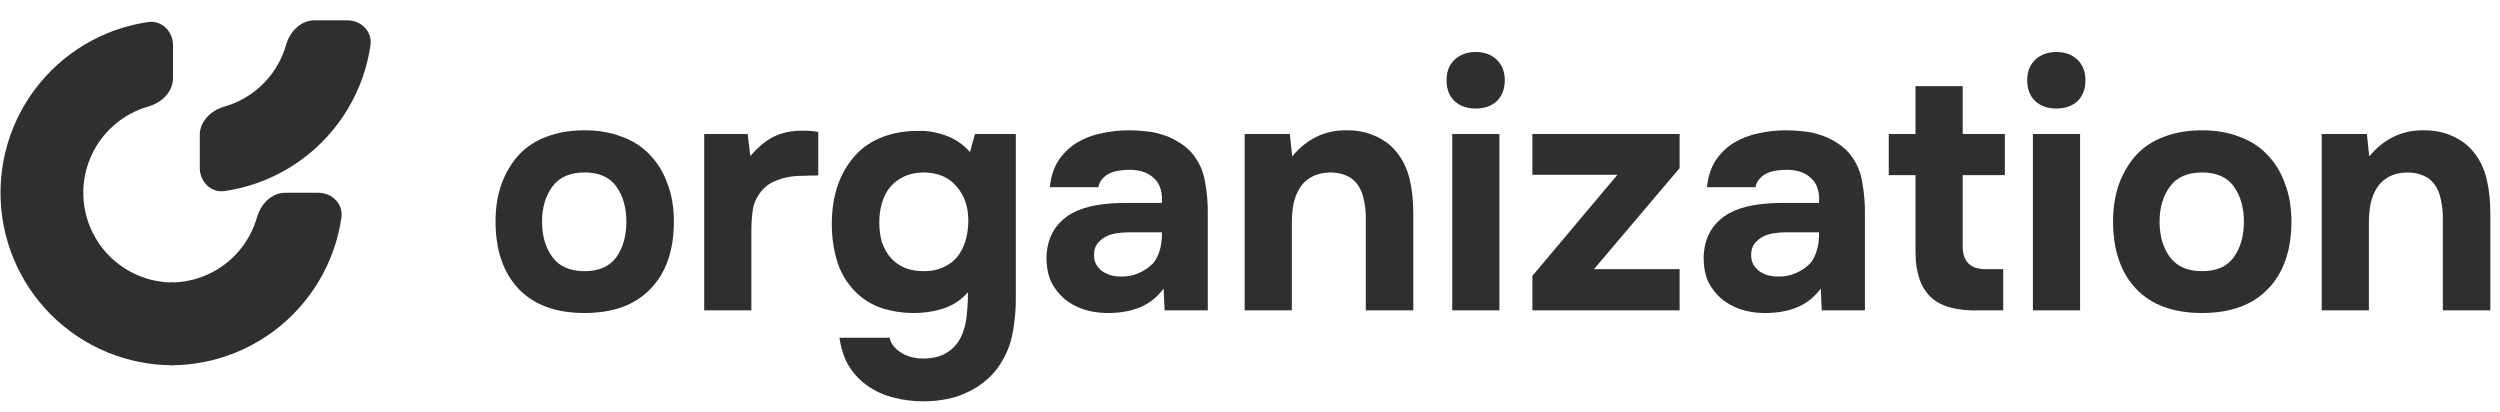 <svg width="194" height="32" viewBox="0 0 194 32" fill="none" xmlns="http://www.w3.org/2000/svg">
<g clip-path="url(#clip0_5305_14575)">
<path d="M183.852 12.137C184.96 10.804 186.327 10.129 187.954 10.111C188.837 10.094 189.616 10.241 190.291 10.553C190.966 10.847 191.512 11.254 191.927 11.773C192.429 12.379 192.775 13.089 192.966 13.902C193.156 14.699 193.251 15.59 193.251 16.577V24.081H189.564V16.862C189.564 16.378 189.512 15.919 189.408 15.486C189.322 15.036 189.166 14.655 188.941 14.344C188.716 14.015 188.413 13.772 188.032 13.617C187.669 13.461 187.253 13.383 186.786 13.383C186.197 13.4 185.695 13.53 185.28 13.772C184.882 14.015 184.579 14.326 184.371 14.707C184.163 15.071 184.016 15.486 183.93 15.954C183.86 16.404 183.826 16.862 183.826 17.33V24.081H180.165V10.397H183.67L183.852 12.137Z" fill="#2F2F2F"/>
<path d="M170.881 24.289C168.665 24.289 166.96 23.666 165.765 22.419C164.571 21.155 163.974 19.407 163.974 17.174C163.974 16.101 164.129 15.131 164.441 14.266C164.77 13.383 165.22 12.63 165.791 12.007C166.38 11.384 167.098 10.916 167.946 10.605C168.812 10.276 169.79 10.111 170.881 10.111C171.954 10.111 172.915 10.276 173.763 10.605C174.628 10.916 175.355 11.384 175.944 12.007C176.55 12.63 177.009 13.383 177.32 14.266C177.649 15.131 177.814 16.101 177.814 17.174C177.814 19.424 177.208 21.173 175.996 22.419C174.802 23.666 173.096 24.289 170.881 24.289ZM170.881 13.383C169.755 13.383 168.925 13.746 168.388 14.473C167.851 15.201 167.583 16.109 167.583 17.2C167.583 18.308 167.851 19.225 168.388 19.952C168.925 20.679 169.755 21.043 170.881 21.043C172.006 21.043 172.828 20.679 173.347 19.952C173.867 19.225 174.126 18.308 174.126 17.2C174.126 16.109 173.867 15.201 173.347 14.473C172.828 13.746 172.006 13.383 170.881 13.383Z" fill="#2F2F2F"/>
<path d="M159.571 4.035C160.246 4.035 160.791 4.234 161.207 4.632C161.622 5.031 161.83 5.558 161.83 6.216C161.83 6.909 161.622 7.454 161.207 7.852C160.791 8.233 160.246 8.423 159.571 8.423C158.913 8.423 158.368 8.233 157.935 7.852C157.52 7.454 157.312 6.909 157.312 6.216C157.312 5.558 157.52 5.031 157.935 4.632C158.368 4.234 158.913 4.035 159.571 4.035ZM161.415 24.081H157.753V10.397H161.415V24.081Z" fill="#2F2F2F"/>
<path d="M152.306 13.591V19.121C152.306 20.299 152.903 20.887 154.098 20.887H155.448V24.081H153.734C151.916 24.15 150.609 23.804 149.813 23.042C149.034 22.281 148.645 21.13 148.645 19.589V13.591H146.567V10.397H148.645V6.684H152.306V10.397H155.578V13.591H152.306Z" fill="#2F2F2F"/>
<path d="M141.29 22.393C140.771 23.086 140.139 23.579 139.395 23.873C138.65 24.168 137.785 24.306 136.798 24.289C135.534 24.254 134.478 23.899 133.63 23.224C133.18 22.843 132.825 22.393 132.565 21.874C132.323 21.337 132.202 20.705 132.202 19.978C132.219 19.234 132.384 18.576 132.695 18.005C133.024 17.416 133.518 16.932 134.175 16.551C134.729 16.256 135.352 16.049 136.045 15.928C136.755 15.806 137.525 15.746 138.356 15.746H141.16C141.212 14.898 141.013 14.266 140.563 13.85C140.13 13.418 139.516 13.193 138.719 13.175C138.46 13.175 138.191 13.193 137.914 13.227C137.637 13.262 137.378 13.331 137.135 13.435C136.91 13.539 136.711 13.686 136.538 13.876C136.382 14.049 136.279 14.266 136.227 14.525H132.462C132.548 13.694 132.773 13.002 133.137 12.448C133.518 11.877 133.994 11.418 134.565 11.072C135.136 10.726 135.768 10.483 136.46 10.345C137.17 10.189 137.897 10.111 138.642 10.111C139.057 10.111 139.481 10.137 139.914 10.189C140.347 10.224 140.771 10.31 141.186 10.449C141.602 10.57 141.991 10.743 142.355 10.968C142.736 11.176 143.09 11.453 143.419 11.799C144.008 12.474 144.371 13.253 144.51 14.136C144.666 15.002 144.735 15.85 144.718 16.681V24.081H141.368L141.29 22.393ZM141.16 18.031H138.486C138.226 18.031 137.932 18.057 137.603 18.109C137.274 18.161 136.988 18.256 136.746 18.394C136.504 18.533 136.296 18.715 136.123 18.94C135.967 19.165 135.889 19.442 135.889 19.771C135.889 20.048 135.941 20.29 136.045 20.498C136.166 20.705 136.313 20.878 136.486 21.017C136.677 21.155 136.902 21.268 137.161 21.355C137.421 21.424 137.681 21.458 137.94 21.458C138.442 21.476 138.91 21.389 139.343 21.199C139.793 21.008 140.182 20.74 140.511 20.394C140.719 20.117 140.875 19.805 140.978 19.459C141.1 19.096 141.16 18.619 141.16 18.031Z" fill="#2F2F2F"/>
<path d="M130.338 13.045L123.691 20.887H130.338V24.081H118.913V21.407L125.509 13.565H118.913V10.397H130.338V13.045Z" fill="#2F2F2F"/>
<path d="M114.511 4.035C115.186 4.035 115.731 4.234 116.147 4.632C116.562 5.031 116.77 5.558 116.77 6.216C116.77 6.909 116.562 7.454 116.147 7.852C115.731 8.233 115.186 8.423 114.511 8.423C113.853 8.423 113.308 8.233 112.875 7.852C112.459 7.454 112.252 6.909 112.252 6.216C112.252 5.558 112.459 5.031 112.875 4.632C113.308 4.234 113.853 4.035 114.511 4.035ZM116.354 24.081H112.693V10.397H116.354V24.081Z" fill="#2F2F2F"/>
<path d="M100.273 12.137C101.381 10.804 102.749 10.129 104.376 10.111C105.259 10.094 106.038 10.241 106.713 10.553C107.388 10.847 107.933 11.254 108.349 11.773C108.851 12.379 109.197 13.089 109.387 13.902C109.578 14.699 109.673 15.59 109.673 16.577V24.081H105.986V16.862C105.986 16.378 105.934 15.919 105.83 15.486C105.744 15.036 105.588 14.655 105.363 14.344C105.138 14.015 104.835 13.772 104.454 13.617C104.09 13.461 103.675 13.383 103.208 13.383C102.619 13.4 102.117 13.53 101.701 13.772C101.303 14.015 101 14.326 100.793 14.707C100.585 15.071 100.438 15.486 100.351 15.954C100.282 16.404 100.247 16.862 100.247 17.33V24.081H96.586V10.397H100.092L100.273 12.137Z" fill="#2F2F2F"/>
<path d="M90.296 22.393C89.777 23.086 89.145 23.579 88.401 23.873C87.656 24.168 86.791 24.306 85.804 24.289C84.54 24.254 83.484 23.899 82.636 23.224C82.186 22.843 81.831 22.393 81.572 21.874C81.329 21.337 81.208 20.705 81.208 19.978C81.225 19.234 81.39 18.576 81.701 18.005C82.03 17.416 82.524 16.932 83.181 16.551C83.735 16.256 84.359 16.049 85.051 15.928C85.761 15.806 86.531 15.746 87.362 15.746H90.166C90.218 14.898 90.019 14.266 89.569 13.85C89.136 13.418 88.522 13.193 87.725 13.175C87.466 13.175 87.198 13.193 86.921 13.227C86.644 13.262 86.384 13.331 86.141 13.435C85.916 13.539 85.717 13.686 85.544 13.876C85.388 14.049 85.285 14.266 85.233 14.525H81.468C81.554 13.694 81.779 13.002 82.143 12.448C82.524 11.877 83 11.418 83.571 11.072C84.142 10.726 84.774 10.483 85.466 10.345C86.176 10.189 86.903 10.111 87.648 10.111C88.063 10.111 88.487 10.137 88.92 10.189C89.353 10.224 89.777 10.31 90.192 10.449C90.608 10.57 90.997 10.743 91.361 10.968C91.742 11.176 92.096 11.453 92.425 11.799C93.014 12.474 93.377 13.253 93.516 14.136C93.672 15.002 93.741 15.85 93.724 16.681V24.081H90.374L90.296 22.393ZM90.166 18.031H87.492C87.232 18.031 86.938 18.057 86.609 18.109C86.28 18.161 85.994 18.256 85.752 18.394C85.51 18.533 85.302 18.715 85.129 18.94C84.973 19.165 84.895 19.442 84.895 19.771C84.895 20.048 84.947 20.29 85.051 20.498C85.172 20.705 85.319 20.878 85.492 21.017C85.683 21.155 85.908 21.268 86.168 21.355C86.427 21.424 86.687 21.458 86.947 21.458C87.448 21.476 87.916 21.389 88.349 21.199C88.799 21.008 89.188 20.74 89.517 20.394C89.725 20.117 89.881 19.805 89.984 19.459C90.106 19.096 90.166 18.619 90.166 18.031Z" fill="#2F2F2F"/>
<path d="M75.115 22.679C74.596 23.267 73.973 23.683 73.246 23.925C72.519 24.168 71.731 24.289 70.883 24.289C70.034 24.289 69.203 24.159 68.39 23.899C67.594 23.622 66.901 23.181 66.313 22.575C65.655 21.883 65.196 21.086 64.936 20.186C64.677 19.286 64.547 18.36 64.547 17.408C64.547 15.157 65.17 13.357 66.416 12.007C66.953 11.418 67.645 10.959 68.494 10.63C69.359 10.302 70.285 10.146 71.272 10.163C71.913 10.129 72.605 10.241 73.349 10.501C74.094 10.76 74.734 11.193 75.271 11.799L75.66 10.397H78.828V23.224C78.828 23.778 78.794 24.323 78.724 24.86C78.672 25.414 78.577 25.942 78.439 26.444C78.3 26.963 78.093 27.457 77.816 27.924C77.504 28.495 77.123 28.98 76.673 29.378C76.24 29.776 75.756 30.105 75.219 30.365C74.682 30.642 74.111 30.841 73.505 30.962C72.899 31.083 72.285 31.144 71.662 31.144C70.865 31.144 70.104 31.049 69.377 30.858C68.65 30.685 67.983 30.391 67.377 29.975C66.789 29.577 66.295 29.067 65.897 28.443C65.516 27.82 65.265 27.076 65.144 26.21H69.039C69.108 26.626 69.385 26.998 69.87 27.327C70.355 27.656 70.943 27.82 71.636 27.82C72.38 27.82 72.986 27.673 73.453 27.379C73.938 27.084 74.302 26.695 74.544 26.21C74.786 25.726 74.942 25.172 75.011 24.548C75.08 23.925 75.115 23.302 75.115 22.679ZM71.713 21.043C72.285 21.043 72.787 20.939 73.219 20.731C73.67 20.524 74.033 20.247 74.31 19.9C74.587 19.537 74.795 19.122 74.933 18.654C75.072 18.169 75.141 17.659 75.141 17.122C75.141 16.049 74.838 15.166 74.232 14.473C73.644 13.764 72.795 13.4 71.688 13.383C71.116 13.383 70.606 13.487 70.156 13.694C69.723 13.902 69.359 14.179 69.065 14.525C68.788 14.872 68.58 15.278 68.442 15.746C68.303 16.213 68.234 16.715 68.234 17.252C68.234 17.823 68.303 18.343 68.442 18.81C68.598 19.26 68.823 19.658 69.117 20.004C69.411 20.333 69.775 20.593 70.207 20.783C70.64 20.956 71.142 21.043 71.713 21.043Z" fill="#2F2F2F"/>
<path d="M58.228 12.111C58.782 11.453 59.371 10.959 59.994 10.63C60.634 10.302 61.396 10.137 62.279 10.137C62.504 10.137 62.72 10.146 62.928 10.163C63.136 10.181 63.326 10.206 63.499 10.241V13.617C63.101 13.617 62.694 13.625 62.279 13.643C61.881 13.643 61.5 13.677 61.136 13.746C60.773 13.816 60.418 13.928 60.072 14.084C59.743 14.223 59.449 14.43 59.189 14.707C58.791 15.157 58.54 15.642 58.436 16.161C58.349 16.681 58.306 17.269 58.306 17.927V24.081H54.645V10.397H58.02L58.228 12.111Z" fill="#2F2F2F"/>
<path d="M45.361 24.289C43.145 24.289 41.44 23.666 40.246 22.419C39.051 21.155 38.454 19.407 38.454 17.174C38.454 16.101 38.61 15.131 38.921 14.266C39.25 13.383 39.7 12.63 40.272 12.007C40.86 11.384 41.579 10.916 42.427 10.605C43.292 10.276 44.27 10.111 45.361 10.111C46.434 10.111 47.395 10.276 48.243 10.605C49.109 10.916 49.836 11.384 50.424 12.007C51.03 12.63 51.489 13.383 51.8 14.266C52.13 15.131 52.294 16.101 52.294 17.174C52.294 19.424 51.688 21.173 50.476 22.419C49.282 23.666 47.577 24.289 45.361 24.289ZM45.361 13.383C44.236 13.383 43.405 13.746 42.868 14.473C42.332 15.201 42.063 16.109 42.063 17.2C42.063 18.308 42.332 19.225 42.868 19.952C43.405 20.679 44.236 21.043 45.361 21.043C46.486 21.043 47.308 20.679 47.828 19.952C48.347 19.225 48.607 18.308 48.607 17.2C48.607 16.109 48.347 15.201 47.828 14.473C47.308 13.746 46.486 13.383 45.361 13.383Z" fill="#2F2F2F"/>
<path d="M13.425 3.504C13.425 2.437 12.556 1.557 11.5 1.711C10.404 1.87 9.33 2.165 8.302 2.591C6.678 3.263 5.203 4.249 3.959 5.492C2.716 6.736 1.73 8.211 1.058 9.835C0.385 11.46 0.039 13.2 0.039 14.958C0.039 16.716 0.385 18.457 1.058 20.081C1.73 21.705 2.716 23.181 3.959 24.424C5.203 25.667 6.678 26.653 8.302 27.326C9.927 27.999 11.667 28.345 13.425 28.345L13.425 21.919C12.511 21.919 11.606 21.739 10.761 21.39C9.917 21.04 9.149 20.527 8.503 19.881C7.857 19.234 7.344 18.467 6.994 17.622C6.644 16.778 6.464 15.873 6.464 14.958C6.464 14.044 6.644 13.139 6.994 12.294C7.344 11.45 7.857 10.682 8.503 10.036C9.149 9.39 9.917 8.877 10.761 8.527C11.009 8.425 11.261 8.337 11.518 8.264C12.544 7.971 13.425 7.132 13.425 6.065L13.425 3.504Z" fill="#2F2F2F"/>
<path d="M24.7 14.958C25.767 14.958 26.646 15.828 26.493 16.884C26.333 17.98 26.038 19.054 25.613 20.081C24.94 21.706 23.954 23.181 22.711 24.424C21.468 25.667 19.992 26.653 18.368 27.326C16.744 27.999 15.003 28.345 13.245 28.345L13.245 21.919C14.159 21.919 15.065 21.739 15.909 21.39C16.754 21.04 17.521 20.527 18.167 19.881C18.814 19.234 19.326 18.467 19.676 17.622C19.779 17.375 19.867 17.122 19.94 16.866C20.232 15.84 21.071 14.958 22.139 14.958L24.7 14.958Z" fill="#2F2F2F"/>
<path d="M26.957 1.578C28.025 1.578 28.904 2.447 28.75 3.503C28.591 4.599 28.296 5.673 27.871 6.701C27.198 8.325 26.212 9.8 24.969 11.043C23.726 12.287 22.25 13.273 20.626 13.945C19.598 14.371 18.524 14.666 17.428 14.825C16.372 14.979 15.503 14.099 15.503 13.032L15.503 10.471C15.503 9.404 16.384 8.565 17.41 8.272C17.667 8.199 17.919 8.111 18.167 8.009C19.011 7.659 19.779 7.146 20.425 6.5C21.072 5.854 21.584 5.086 21.934 4.242C22.037 3.994 22.125 3.742 22.198 3.485C22.49 2.459 23.329 1.578 24.396 1.578L26.957 1.578Z" fill="#2F2F2F"/>
</g>
<defs>
<clipPath id="clip0_5305_14575">
<rect width="194" height="32" fill="white"/>
</clipPath>
</defs>
</svg>
